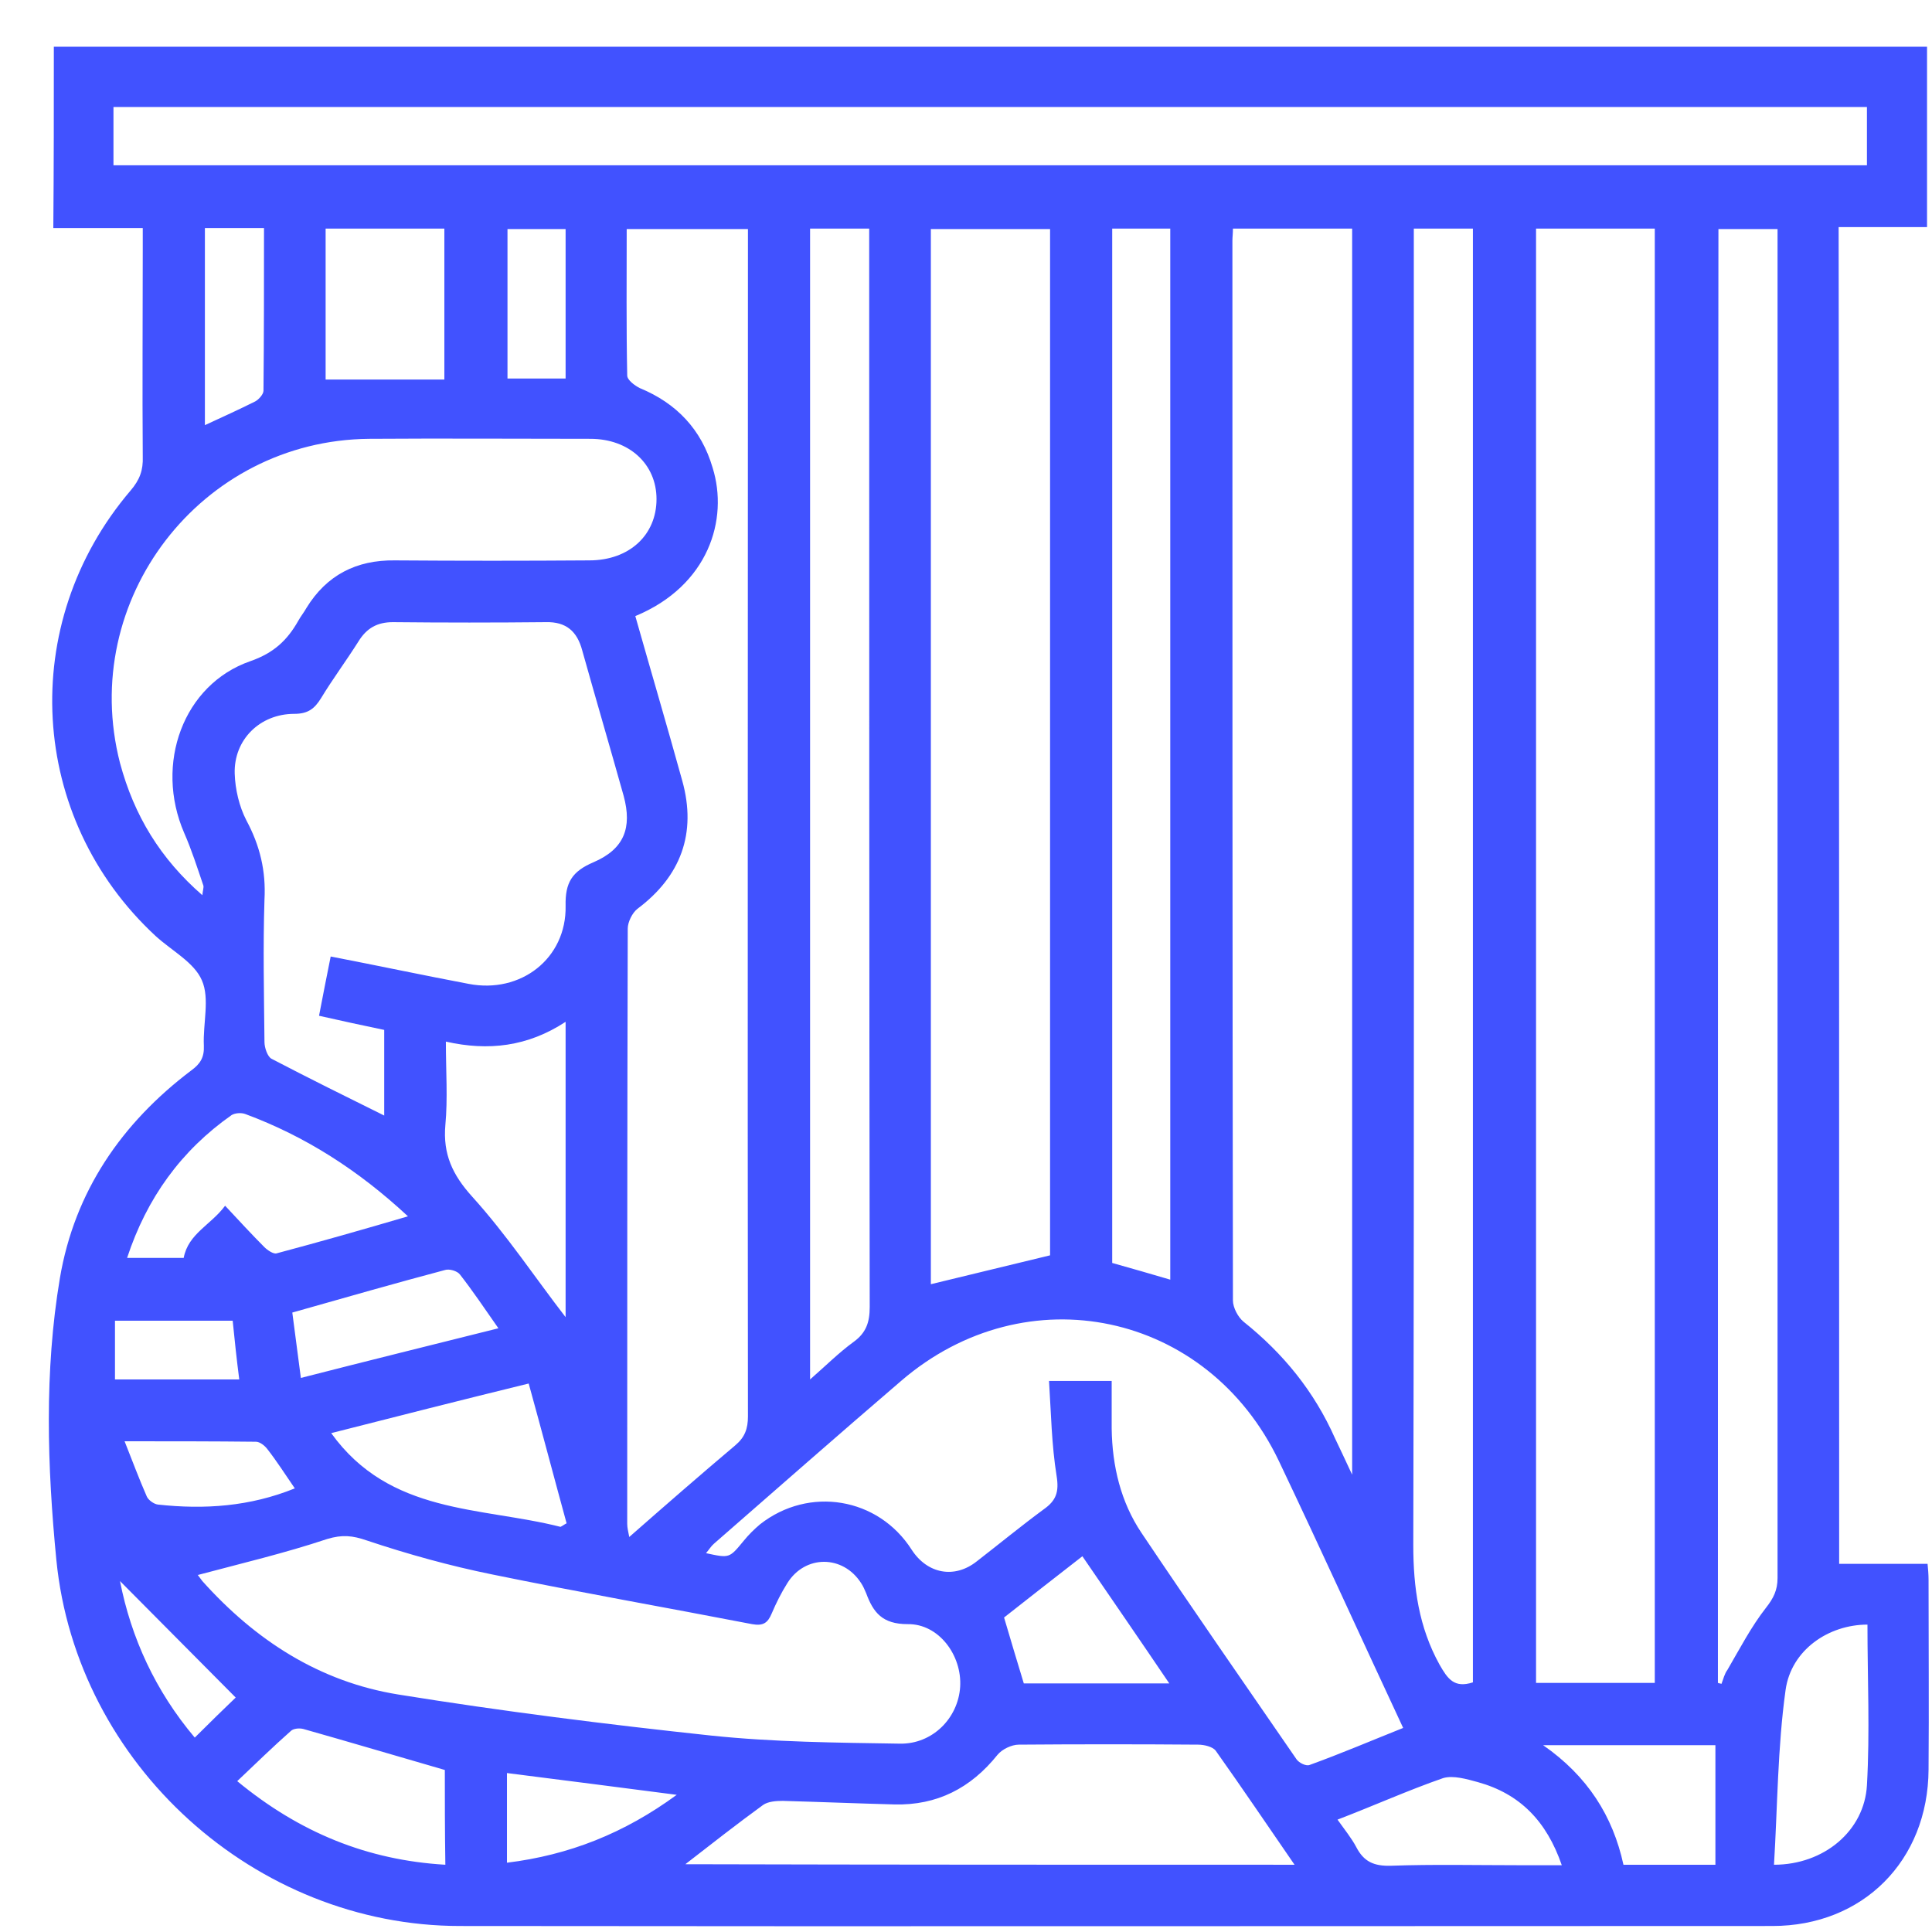 <svg width="37" height="37" viewBox="0 0 37 37" fill="none" xmlns="http://www.w3.org/2000/svg">
<g clip-path="url(#clip0_689_17810)">
<path d="M35.222 29.949C35.793 29.949 36.334 29.949 36.915 29.949C36.925 30.046 36.934 30.153 36.934 30.26C36.934 31.472 36.944 32.685 36.934 33.888C36.925 35.634 35.677 36.885 33.945 36.885C25.566 36.885 17.188 36.895 8.81 36.885C4.891 36.885 1.466 33.8 1.079 29.872C0.905 28.087 0.847 26.263 1.147 24.478C1.428 22.819 2.328 21.509 3.663 20.5C3.837 20.374 3.914 20.248 3.904 20.025C3.885 19.598 4.021 19.123 3.866 18.774C3.721 18.434 3.295 18.211 2.985 17.93C0.538 15.669 0.325 11.944 2.502 9.393C2.676 9.189 2.744 9.005 2.734 8.743C2.724 7.424 2.734 6.104 2.734 4.785C2.734 4.659 2.734 4.523 2.734 4.368C2.153 4.368 1.602 4.368 1.021 4.368C1.031 3.204 1.031 2.059 1.031 0.895C12.979 0.895 24.928 0.895 36.905 0.895C36.905 2.04 36.905 3.184 36.905 4.349C36.344 4.349 35.793 4.349 35.212 4.349C35.222 12.905 35.222 21.422 35.222 29.949ZM31.691 32.229C31.691 22.926 31.691 13.652 31.691 4.378C30.917 4.378 30.181 4.378 29.417 4.378C29.417 13.671 29.417 22.945 29.417 32.229C30.181 32.229 30.926 32.229 31.691 32.229ZM23.612 4.378C23.612 4.475 23.602 4.543 23.602 4.61C23.602 11.372 23.602 18.143 23.612 24.905C23.612 25.041 23.709 25.225 23.815 25.312C24.58 25.923 25.17 26.651 25.566 27.543C25.663 27.747 25.76 27.951 25.895 28.242C25.895 20.229 25.895 12.313 25.895 4.378C25.141 4.378 24.396 4.378 23.612 4.378ZM20.11 4.387C19.326 4.387 18.572 4.387 17.827 4.387C17.827 11.159 17.827 17.901 17.827 24.594C18.591 24.41 19.346 24.226 20.11 24.041C20.11 17.513 20.11 10.964 20.11 4.387ZM12.167 11.799C12.467 12.856 12.776 13.904 13.066 14.952C13.347 15.96 13.037 16.785 12.206 17.406C12.109 17.483 12.022 17.658 12.022 17.784C12.012 21.587 12.012 25.38 12.012 29.183C12.012 29.26 12.031 29.328 12.051 29.435C12.747 28.824 13.415 28.242 14.082 27.679C14.266 27.524 14.324 27.359 14.324 27.126C14.315 19.676 14.324 12.226 14.324 4.766C14.324 4.64 14.324 4.513 14.324 4.387C13.521 4.387 12.786 4.387 12.002 4.387C12.002 5.338 11.993 6.26 12.012 7.191C12.012 7.278 12.157 7.385 12.254 7.433C12.96 7.724 13.434 8.229 13.647 8.956C13.957 9.946 13.57 11.217 12.167 11.799ZM6.333 18.318C7.233 18.492 8.103 18.677 8.974 18.842C9.971 19.036 10.851 18.357 10.832 17.348C10.822 16.901 10.957 16.688 11.364 16.514C11.954 16.261 12.109 15.854 11.944 15.243C11.683 14.311 11.412 13.39 11.151 12.459C11.054 12.09 10.841 11.905 10.454 11.915C9.477 11.925 8.5 11.925 7.523 11.915C7.223 11.915 7.02 12.032 6.865 12.284C6.633 12.652 6.372 13.002 6.149 13.37C6.023 13.574 5.898 13.671 5.636 13.671C4.978 13.671 4.475 14.166 4.495 14.816C4.504 15.117 4.582 15.446 4.717 15.708C4.978 16.193 5.095 16.678 5.065 17.231C5.036 18.134 5.056 19.045 5.065 19.957C5.065 20.064 5.124 20.239 5.201 20.277C5.907 20.646 6.633 21.005 7.358 21.364C7.358 20.84 7.358 20.287 7.358 19.724C6.942 19.637 6.536 19.55 6.11 19.453C6.188 19.055 6.255 18.696 6.333 18.318ZM2.173 3.165C13.386 3.165 24.57 3.165 35.754 3.165C35.754 2.777 35.754 2.418 35.754 2.049C24.551 2.049 13.376 2.049 2.173 2.049C2.173 2.428 2.173 2.787 2.173 3.165ZM26.872 33.092C26.07 31.375 25.296 29.668 24.492 27.98C23.128 25.118 19.655 24.381 17.256 26.447C16.056 27.476 14.866 28.523 13.676 29.561C13.618 29.61 13.579 29.678 13.521 29.745C13.976 29.843 13.966 29.843 14.247 29.503C14.334 29.396 14.44 29.29 14.556 29.192C15.495 28.455 16.82 28.678 17.459 29.678C17.759 30.143 18.281 30.24 18.707 29.901C19.133 29.571 19.558 29.222 19.994 28.901C20.226 28.737 20.284 28.572 20.236 28.271C20.139 27.669 20.129 27.058 20.09 26.447C20.535 26.447 20.893 26.447 21.29 26.447C21.29 26.767 21.29 27.058 21.29 27.359C21.3 28.077 21.464 28.766 21.861 29.357C22.838 30.813 23.835 32.248 24.831 33.694C24.88 33.762 25.015 33.83 25.083 33.8C25.673 33.587 26.263 33.335 26.872 33.092ZM3.788 30.163C3.779 30.124 3.779 30.143 3.788 30.163C3.817 30.201 3.846 30.24 3.875 30.279C4.891 31.414 6.12 32.209 7.629 32.452C9.613 32.772 11.615 33.024 13.618 33.238C14.818 33.364 16.027 33.374 17.236 33.393C17.856 33.403 18.349 32.908 18.388 32.306C18.426 31.705 17.981 31.094 17.381 31.104C16.898 31.104 16.724 30.881 16.588 30.512C16.559 30.444 16.53 30.376 16.491 30.318C16.143 29.775 15.418 29.775 15.079 30.318C14.963 30.502 14.866 30.696 14.779 30.9C14.702 31.084 14.614 31.142 14.402 31.104C12.747 30.784 11.083 30.492 9.429 30.153C8.616 29.988 7.813 29.765 7.029 29.503C6.749 29.406 6.555 29.387 6.265 29.474C5.452 29.745 4.63 29.939 3.788 30.163ZM28.208 32.219C28.208 22.926 28.208 13.652 28.208 4.378C27.821 4.378 27.463 4.378 27.076 4.378C27.076 4.533 27.076 4.678 27.076 4.824C27.076 13.079 27.085 21.335 27.066 29.59C27.066 30.405 27.172 31.162 27.569 31.88C27.724 32.151 27.85 32.336 28.208 32.219ZM32.9 32.229C32.919 32.239 32.948 32.239 32.968 32.248C33.006 32.151 33.026 32.054 33.084 31.977C33.316 31.579 33.538 31.152 33.819 30.793C33.964 30.609 34.042 30.454 34.042 30.221C34.042 21.742 34.042 13.254 34.042 4.775C34.042 4.649 34.042 4.523 34.042 4.387C33.635 4.387 33.277 4.387 32.91 4.387C32.9 13.671 32.9 22.945 32.9 32.229ZM3.875 17.144C3.885 17.047 3.904 16.998 3.895 16.96C3.779 16.62 3.672 16.281 3.527 15.951C2.956 14.632 3.508 13.108 4.795 12.662C5.24 12.507 5.501 12.264 5.714 11.886C5.762 11.799 5.82 11.731 5.868 11.644C6.255 11.013 6.826 10.722 7.562 10.732C8.8 10.741 10.048 10.741 11.286 10.732C12.051 10.732 12.573 10.247 12.573 9.558C12.573 8.889 12.051 8.404 11.306 8.404C9.893 8.404 8.481 8.394 7.068 8.404C3.846 8.433 1.495 11.488 2.298 14.612C2.569 15.621 3.072 16.445 3.875 17.144ZM15.514 4.378C15.514 11.731 15.514 19.045 15.514 26.418C15.814 26.156 16.066 25.904 16.346 25.7C16.588 25.526 16.656 25.322 16.656 25.031C16.646 18.289 16.646 11.556 16.646 4.814C16.646 4.669 16.646 4.533 16.646 4.378C16.25 4.378 15.892 4.378 15.514 4.378ZM22.412 24.507C22.412 17.775 22.412 11.071 22.412 4.378C22.025 4.378 21.668 4.378 21.3 4.378C21.3 10.994 21.3 17.59 21.3 24.187C21.687 24.294 22.045 24.4 22.412 24.507ZM24.792 35.712C24.27 34.955 23.786 34.237 23.283 33.529C23.225 33.451 23.061 33.412 22.945 33.412C21.803 33.403 20.652 33.403 19.51 33.412C19.375 33.412 19.191 33.5 19.104 33.606C18.591 34.247 17.943 34.577 17.13 34.557C16.414 34.538 15.708 34.509 14.992 34.489C14.866 34.489 14.711 34.499 14.614 34.567C14.121 34.926 13.637 35.304 13.125 35.702C17.014 35.712 20.874 35.712 24.792 35.712ZM10.832 25.225C10.832 23.421 10.832 21.529 10.832 19.569C10.106 20.045 9.351 20.132 8.539 19.948C8.539 20.52 8.577 21.034 8.529 21.548C8.481 22.101 8.665 22.499 9.042 22.916C9.709 23.653 10.261 24.488 10.832 25.225ZM7.813 23.294C6.865 22.412 5.849 21.762 4.698 21.335C4.62 21.306 4.504 21.315 4.437 21.354C3.469 22.033 2.811 22.945 2.434 24.09C2.821 24.09 3.179 24.09 3.518 24.09C3.605 23.624 4.04 23.459 4.311 23.091C4.582 23.382 4.824 23.644 5.065 23.886C5.124 23.944 5.24 24.022 5.298 24.003C6.139 23.779 6.952 23.547 7.813 23.294ZM6.343 27.446C7.465 29.008 9.206 28.853 10.735 29.241C10.774 29.222 10.812 29.192 10.851 29.173C10.609 28.29 10.377 27.407 10.125 26.496C8.819 26.816 7.6 27.126 6.343 27.446ZM6.236 7.269C7.01 7.269 7.765 7.269 8.51 7.269C8.51 6.269 8.51 5.319 8.51 4.378C7.736 4.378 7 4.378 6.236 4.378C6.236 5.367 6.236 6.337 6.236 7.269ZM33.974 35.712C34.932 35.712 35.706 35.062 35.754 34.188C35.812 33.17 35.764 32.142 35.764 31.113C35.019 31.113 34.303 31.598 34.196 32.365C34.042 33.471 34.042 34.596 33.974 35.712ZM8.519 33.897C7.581 33.626 6.701 33.364 5.81 33.112C5.733 33.092 5.617 33.102 5.569 33.151C5.23 33.451 4.901 33.771 4.543 34.111C5.743 35.1 7.039 35.624 8.529 35.712C8.519 35.052 8.519 34.441 8.519 33.897ZM32.852 35.712C32.852 34.945 32.852 34.188 32.852 33.422C31.768 33.422 30.704 33.422 29.552 33.422C30.404 34.014 30.888 34.78 31.091 35.712C31.691 35.712 32.261 35.712 32.852 35.712ZM25.615 34.848C25.76 35.052 25.886 35.207 25.973 35.372C26.118 35.653 26.311 35.741 26.64 35.731C27.453 35.702 28.275 35.721 29.098 35.721C29.359 35.721 29.61 35.721 29.91 35.721C29.62 34.877 29.107 34.353 28.304 34.13C28.091 34.072 27.83 33.995 27.637 34.053C26.969 34.285 26.321 34.577 25.615 34.848ZM5.598 25.137C5.656 25.564 5.704 25.962 5.762 26.389C7.049 26.059 8.268 25.758 9.545 25.438C9.274 25.05 9.052 24.72 8.81 24.41C8.761 24.342 8.606 24.294 8.519 24.323C7.571 24.575 6.623 24.846 5.598 25.137ZM22.393 32.239C21.822 31.395 21.28 30.609 20.729 29.804C20.207 30.211 19.694 30.609 19.229 30.977C19.365 31.433 19.481 31.831 19.607 32.239C20.506 32.239 21.416 32.239 22.393 32.239ZM3.924 4.368C3.924 5.639 3.924 6.89 3.924 8.142C4.262 7.986 4.582 7.841 4.891 7.686C4.959 7.647 5.046 7.55 5.046 7.482C5.056 6.444 5.056 5.416 5.056 4.368C4.659 4.368 4.301 4.368 3.924 4.368ZM9.709 35.673C10.899 35.527 11.954 35.11 12.96 34.373C11.838 34.227 10.783 34.092 9.709 33.956C9.709 34.538 9.709 35.091 9.709 35.673ZM10.832 7.249C10.832 6.279 10.832 5.328 10.832 4.387C10.445 4.387 10.077 4.387 9.719 4.387C9.719 5.357 9.719 6.289 9.719 7.249C10.087 7.249 10.445 7.249 10.832 7.249ZM5.646 28.504C5.452 28.222 5.298 27.98 5.124 27.757C5.075 27.689 4.978 27.611 4.901 27.611C4.088 27.602 3.276 27.602 2.386 27.602C2.54 27.99 2.666 28.329 2.811 28.659C2.84 28.727 2.947 28.805 3.024 28.814C3.914 28.911 4.785 28.853 5.646 28.504ZM4.456 25.293C3.701 25.293 2.956 25.293 2.202 25.293C2.202 25.681 2.202 26.04 2.202 26.418C3.014 26.418 3.798 26.418 4.582 26.418C4.533 26.04 4.495 25.681 4.456 25.293ZM3.73 33.277C4.021 32.986 4.291 32.724 4.514 32.51C3.759 31.753 3.024 31.007 2.298 30.279C2.511 31.366 2.976 32.384 3.73 33.277Z" fill="#4152FF"/>
</g>
<defs>
<clipPath id="clip0_689_17810">
<rect width="36" height="36" fill="white" transform="translate(0.934 0.895)"/>
</clipPath>
</defs>
</svg>
